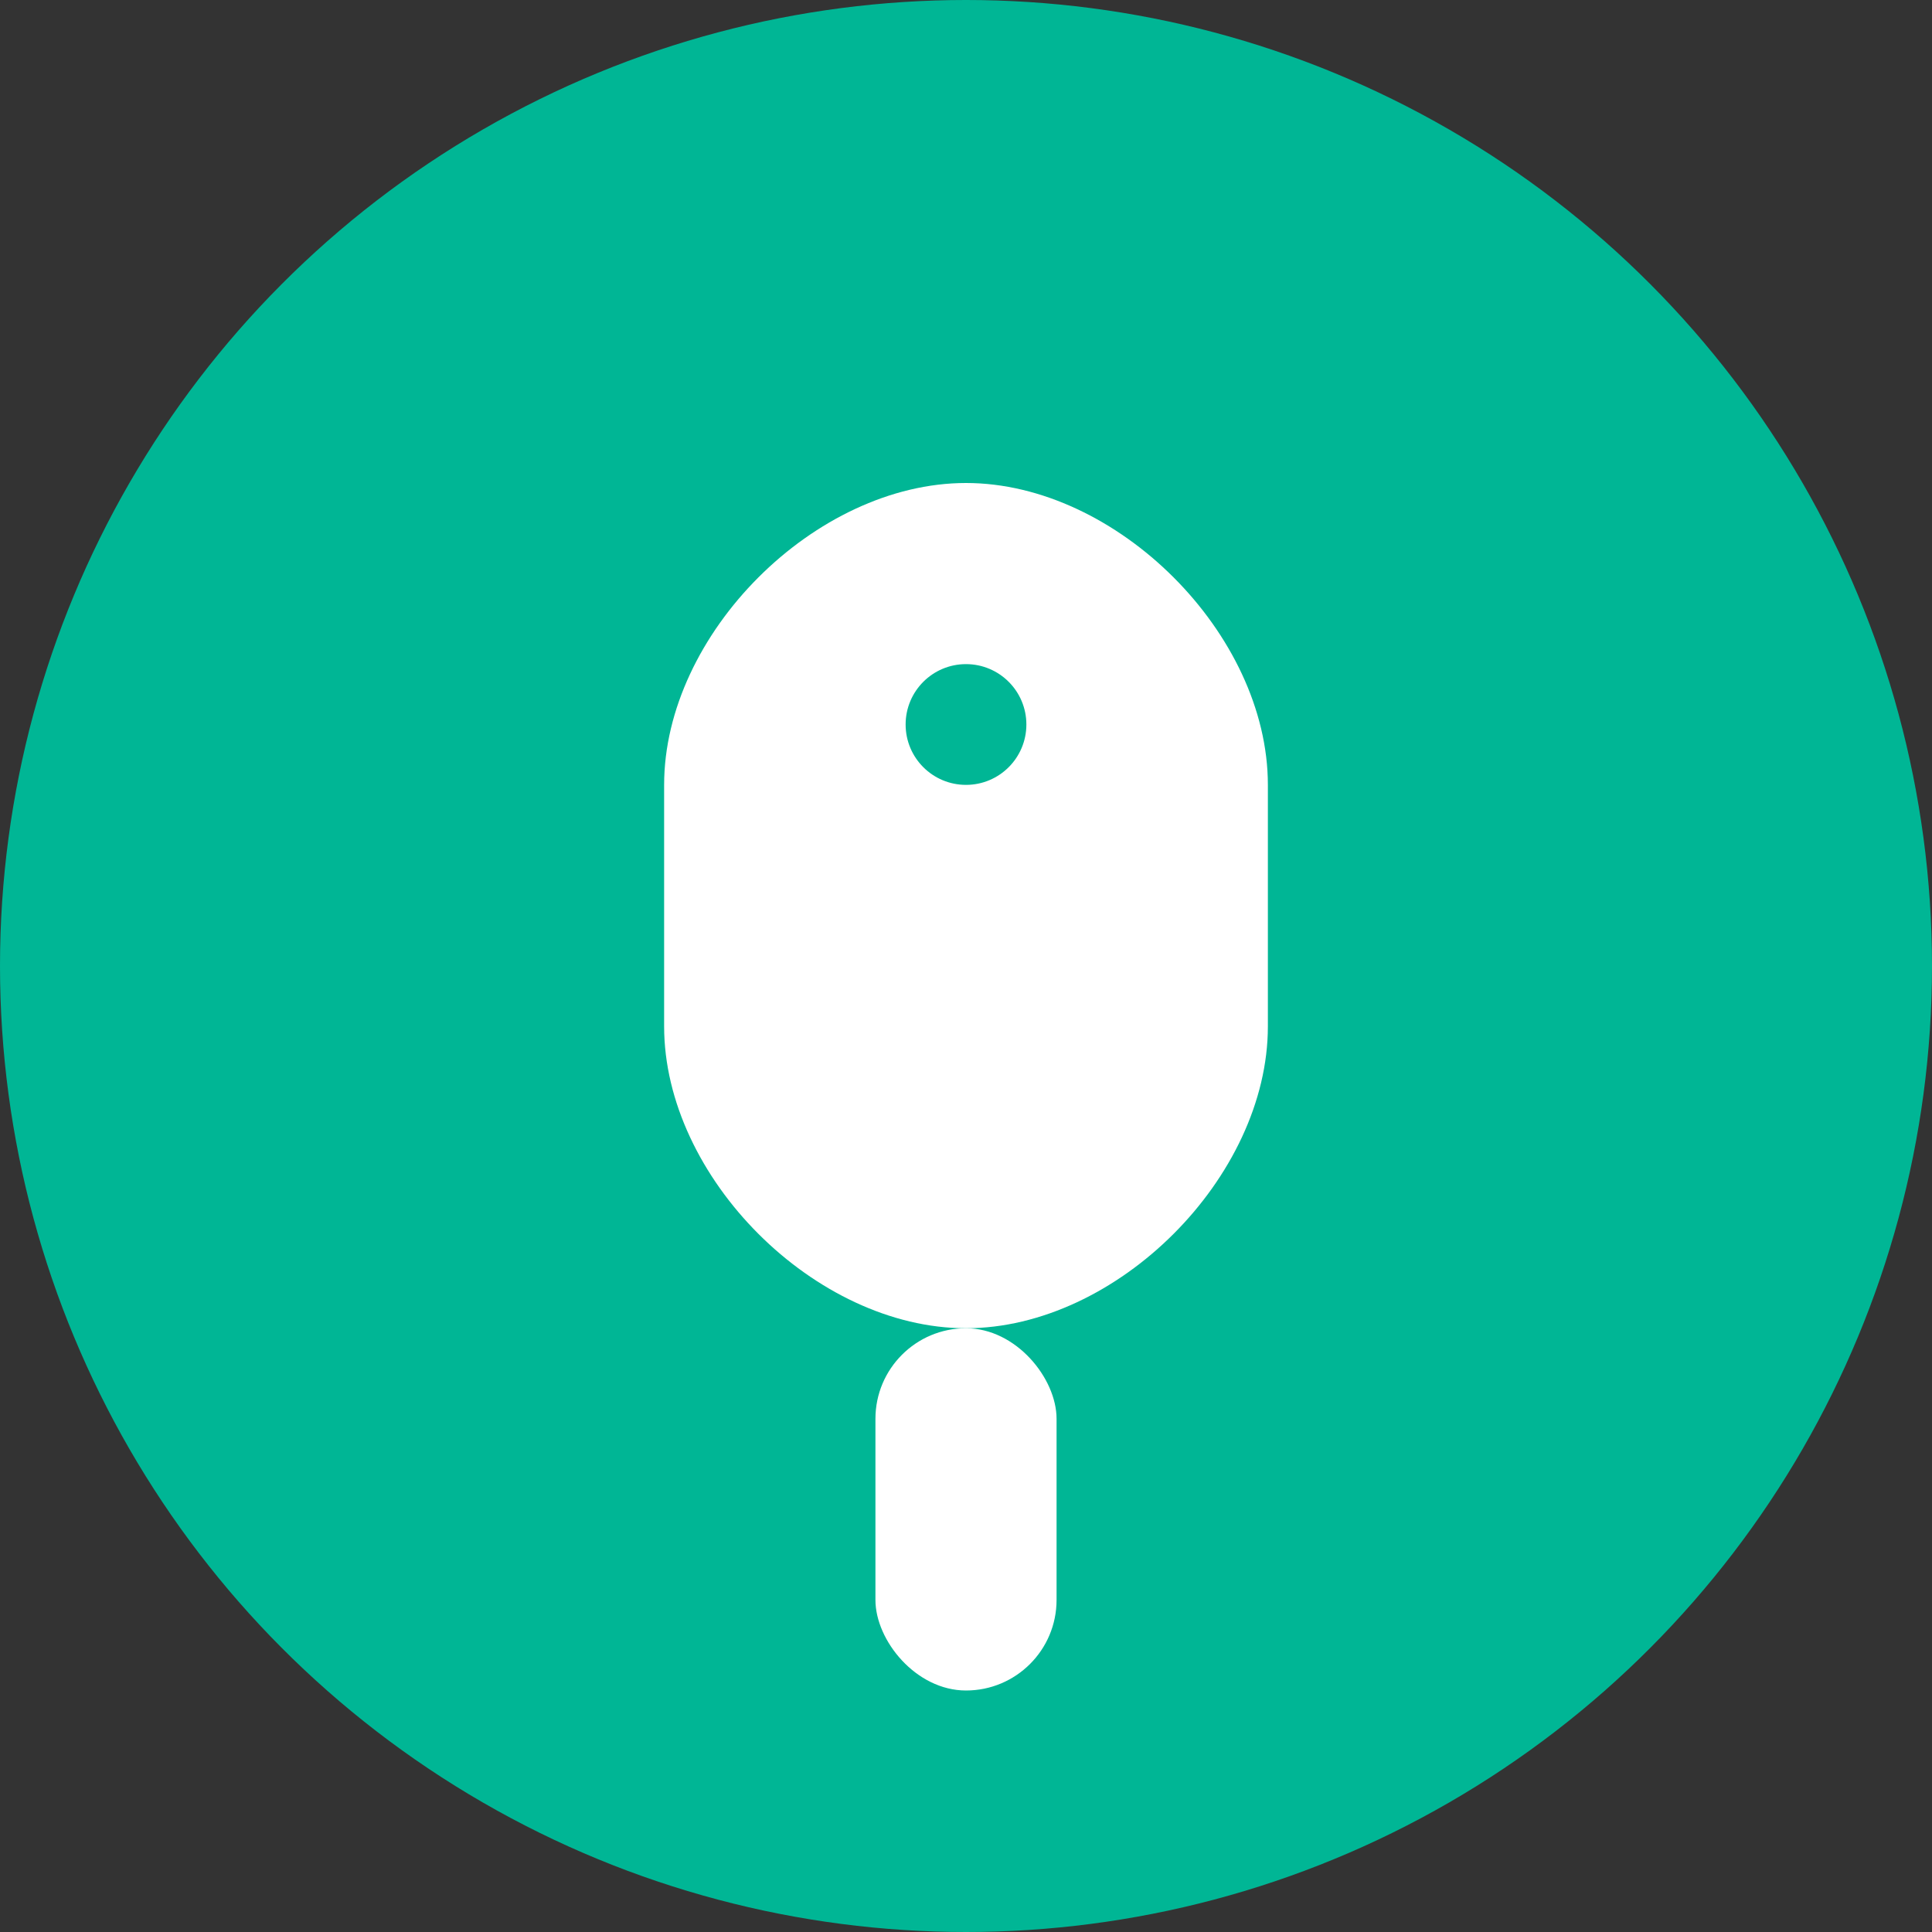 <svg width="32" height="32" viewBox="0 0 32 32" fill="none" xmlns="http://www.w3.org/2000/svg">
  <rect x="0" y="0" width="32" height="32" fill="#333333" stroke="none"/>
  <!-- Background circle with stronger color -->
  <circle cx="16" cy="16" r="16" fill="#00B695"/>
  
  <!-- Tooth with better contrast -->
  <path d="M16 8C18.5 8 21 10.5 21 13V17C21 19.5 18.5 22 16 22C13.5 22 11 19.5 11 17V13C11 10.5 13.5 8 16 8Z" fill="white"/>
  
  <!-- Root with better visibility -->
  <rect x="14.5" y="22" width="3" height="6" rx="1.5" fill="white"/>
  
  <!-- Add some detail to make it more tooth-like -->
  <circle cx="16" cy="12" r="1" fill="#00B695"/>
</svg>